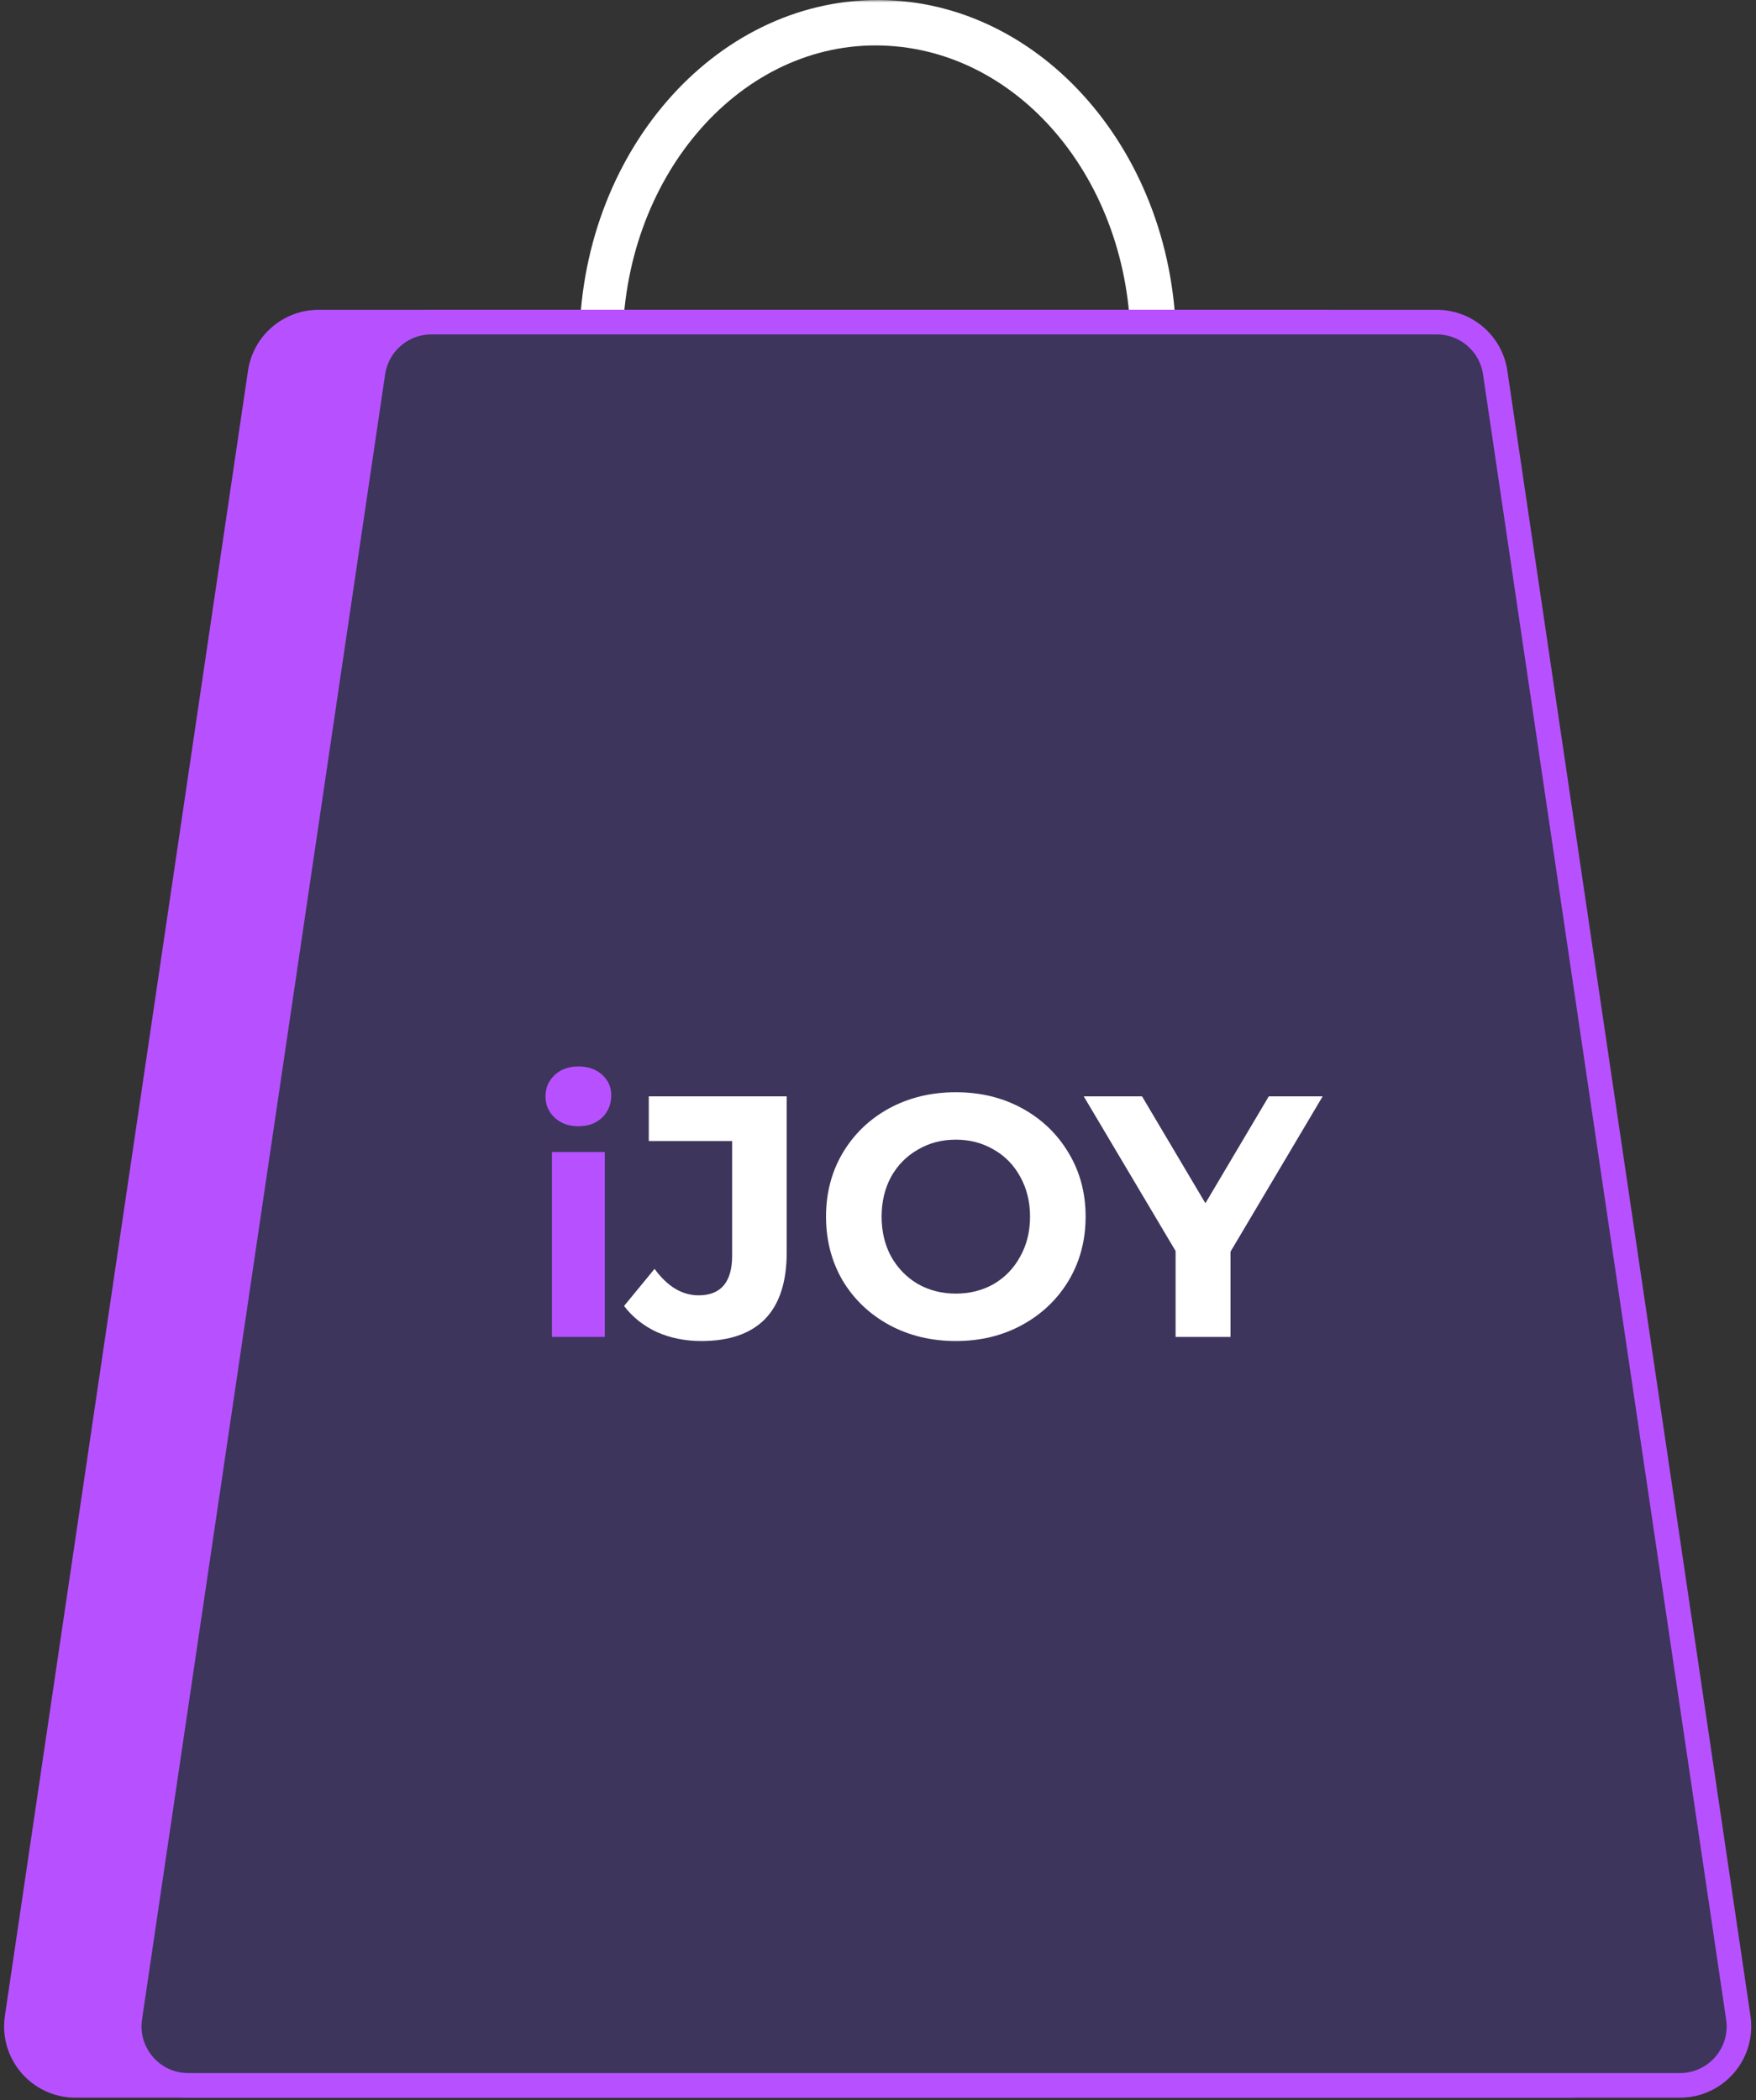 <?xml version="1.0" encoding="UTF-8"?> <svg xmlns="http://www.w3.org/2000/svg" width="357" height="427" viewBox="0 0 357 427" fill="none"><rect x="0" y="0" width="357" height="427" fill="#333333" stroke="none"/><g clip-path="url(#clip0_1234_2)"><mask id="mask0_1234_2" style="mask-type:luminance" maskUnits="userSpaceOnUse" x="0" y="0" width="357" height="427"><path d="M357 0H0V427H357V0Z" fill="white"></path></mask><g mask="url(#mask0_1234_2)"><path d="M121.952 130.233C128.898 130.233 134.455 124.692 134.455 117.764C134.455 112.684 131.214 108.066 126.583 106.219V70.197C126.583 36.484 149.737 9.236 177.984 9.236C206.695 9.236 229.849 36.484 229.849 70.197V106.219C225.218 108.066 221.977 112.684 221.977 117.764C221.977 124.692 227.534 130.233 234.48 130.233C241.426 130.233 246.983 124.692 246.983 117.764C246.983 112.684 243.741 108.066 239.111 106.219V70.197C239.111 31.404 211.789 0 178.447 0C145.106 0 117.784 31.404 117.784 70.197V106.219C113.154 108.066 109.912 112.684 109.912 117.764C109.449 124.692 115.006 130.233 121.952 130.233Z" fill="white"></path><path d="M269.172 65.492H64.762C58.812 65.492 53.76 69.852 52.891 75.738L27.919 244.746L3.466 410.246C2.395 417.493 8.012 424 15.337 424H318.596C325.922 424 331.538 417.493 330.467 410.246L281.043 75.738C280.173 69.852 275.122 65.492 269.172 65.492Z" fill="#B751FF" stroke="#B751FF" stroke-width="5"></path><path d="M292.106 65.492H87.696C81.746 65.492 76.695 69.852 75.825 75.738L50.854 244.746L26.401 410.246C25.33 417.493 30.946 424 38.272 424H341.531C348.857 424 354.473 417.493 353.402 410.246L303.977 75.738C303.108 69.852 298.056 65.492 292.106 65.492Z" fill="#3D355C" stroke="#B751FF" stroke-width="5"></path><path d="M112.211 234.23H122.959V271.821H112.211V234.23ZM117.585 228.99C115.61 228.99 114.002 228.408 112.762 227.243C111.522 226.079 110.902 224.635 110.902 222.911C110.902 221.188 111.522 219.744 112.762 218.579C114.002 217.415 115.61 216.833 117.585 216.833C119.56 216.833 121.167 217.391 122.408 218.509C123.648 219.627 124.268 221.025 124.268 222.702C124.268 224.518 123.648 226.032 122.408 227.243C121.167 228.408 119.56 228.99 117.585 228.99Z" fill="#B751FF"></path><path d="M142.579 272.659C139.318 272.659 136.31 272.054 133.554 270.843C130.844 269.585 128.616 267.815 126.871 265.532L133.072 257.986C135.69 261.573 138.675 263.366 142.028 263.366C146.575 263.366 148.849 260.665 148.849 255.261V231.994H131.9V222.911H159.941V254.633C159.941 260.641 158.472 265.16 155.532 268.187C152.592 271.169 148.275 272.659 142.579 272.659Z" fill="white"></path><path d="M194.322 272.659C189.316 272.659 184.791 271.565 180.75 269.375C176.753 267.186 173.607 264.182 171.311 260.362C169.06 256.496 167.935 252.164 167.935 247.366C167.935 242.568 169.06 238.26 171.311 234.44C173.607 230.574 176.753 227.546 180.75 225.357C184.791 223.167 189.316 222.073 194.322 222.073C199.329 222.073 203.83 223.167 207.826 225.357C211.822 227.546 214.968 230.574 217.265 234.44C219.562 238.26 220.71 242.568 220.71 247.366C220.71 252.164 219.562 256.496 217.265 260.362C214.968 264.182 211.822 267.186 207.826 269.375C203.83 271.565 199.329 272.659 194.322 272.659ZM194.322 263.017C197.17 263.017 199.742 262.365 202.039 261.061C204.335 259.71 206.127 257.847 207.413 255.471C208.745 253.095 209.411 250.394 209.411 247.366C209.411 244.338 208.745 241.637 207.413 239.261C206.127 236.885 204.335 235.045 202.039 233.741C199.742 232.39 197.17 231.715 194.322 231.715C191.474 231.715 188.902 232.39 186.606 233.741C184.309 235.045 182.495 236.885 181.163 239.261C179.877 241.637 179.234 244.338 179.234 247.366C179.234 250.394 179.877 253.095 181.163 255.471C182.495 257.847 184.309 259.71 186.606 261.061C188.902 262.365 191.474 263.017 194.322 263.017Z" fill="white"></path><path d="M250.162 254.493V271.821H239V254.353L220.329 222.911H232.18L245.063 244.641L257.947 222.911H268.902L250.162 254.493Z" fill="white"></path></g></g><defs><clipPath id="clip0_1234_2"><rect width="357" height="427" fill="white"></rect></clipPath></defs></svg> 